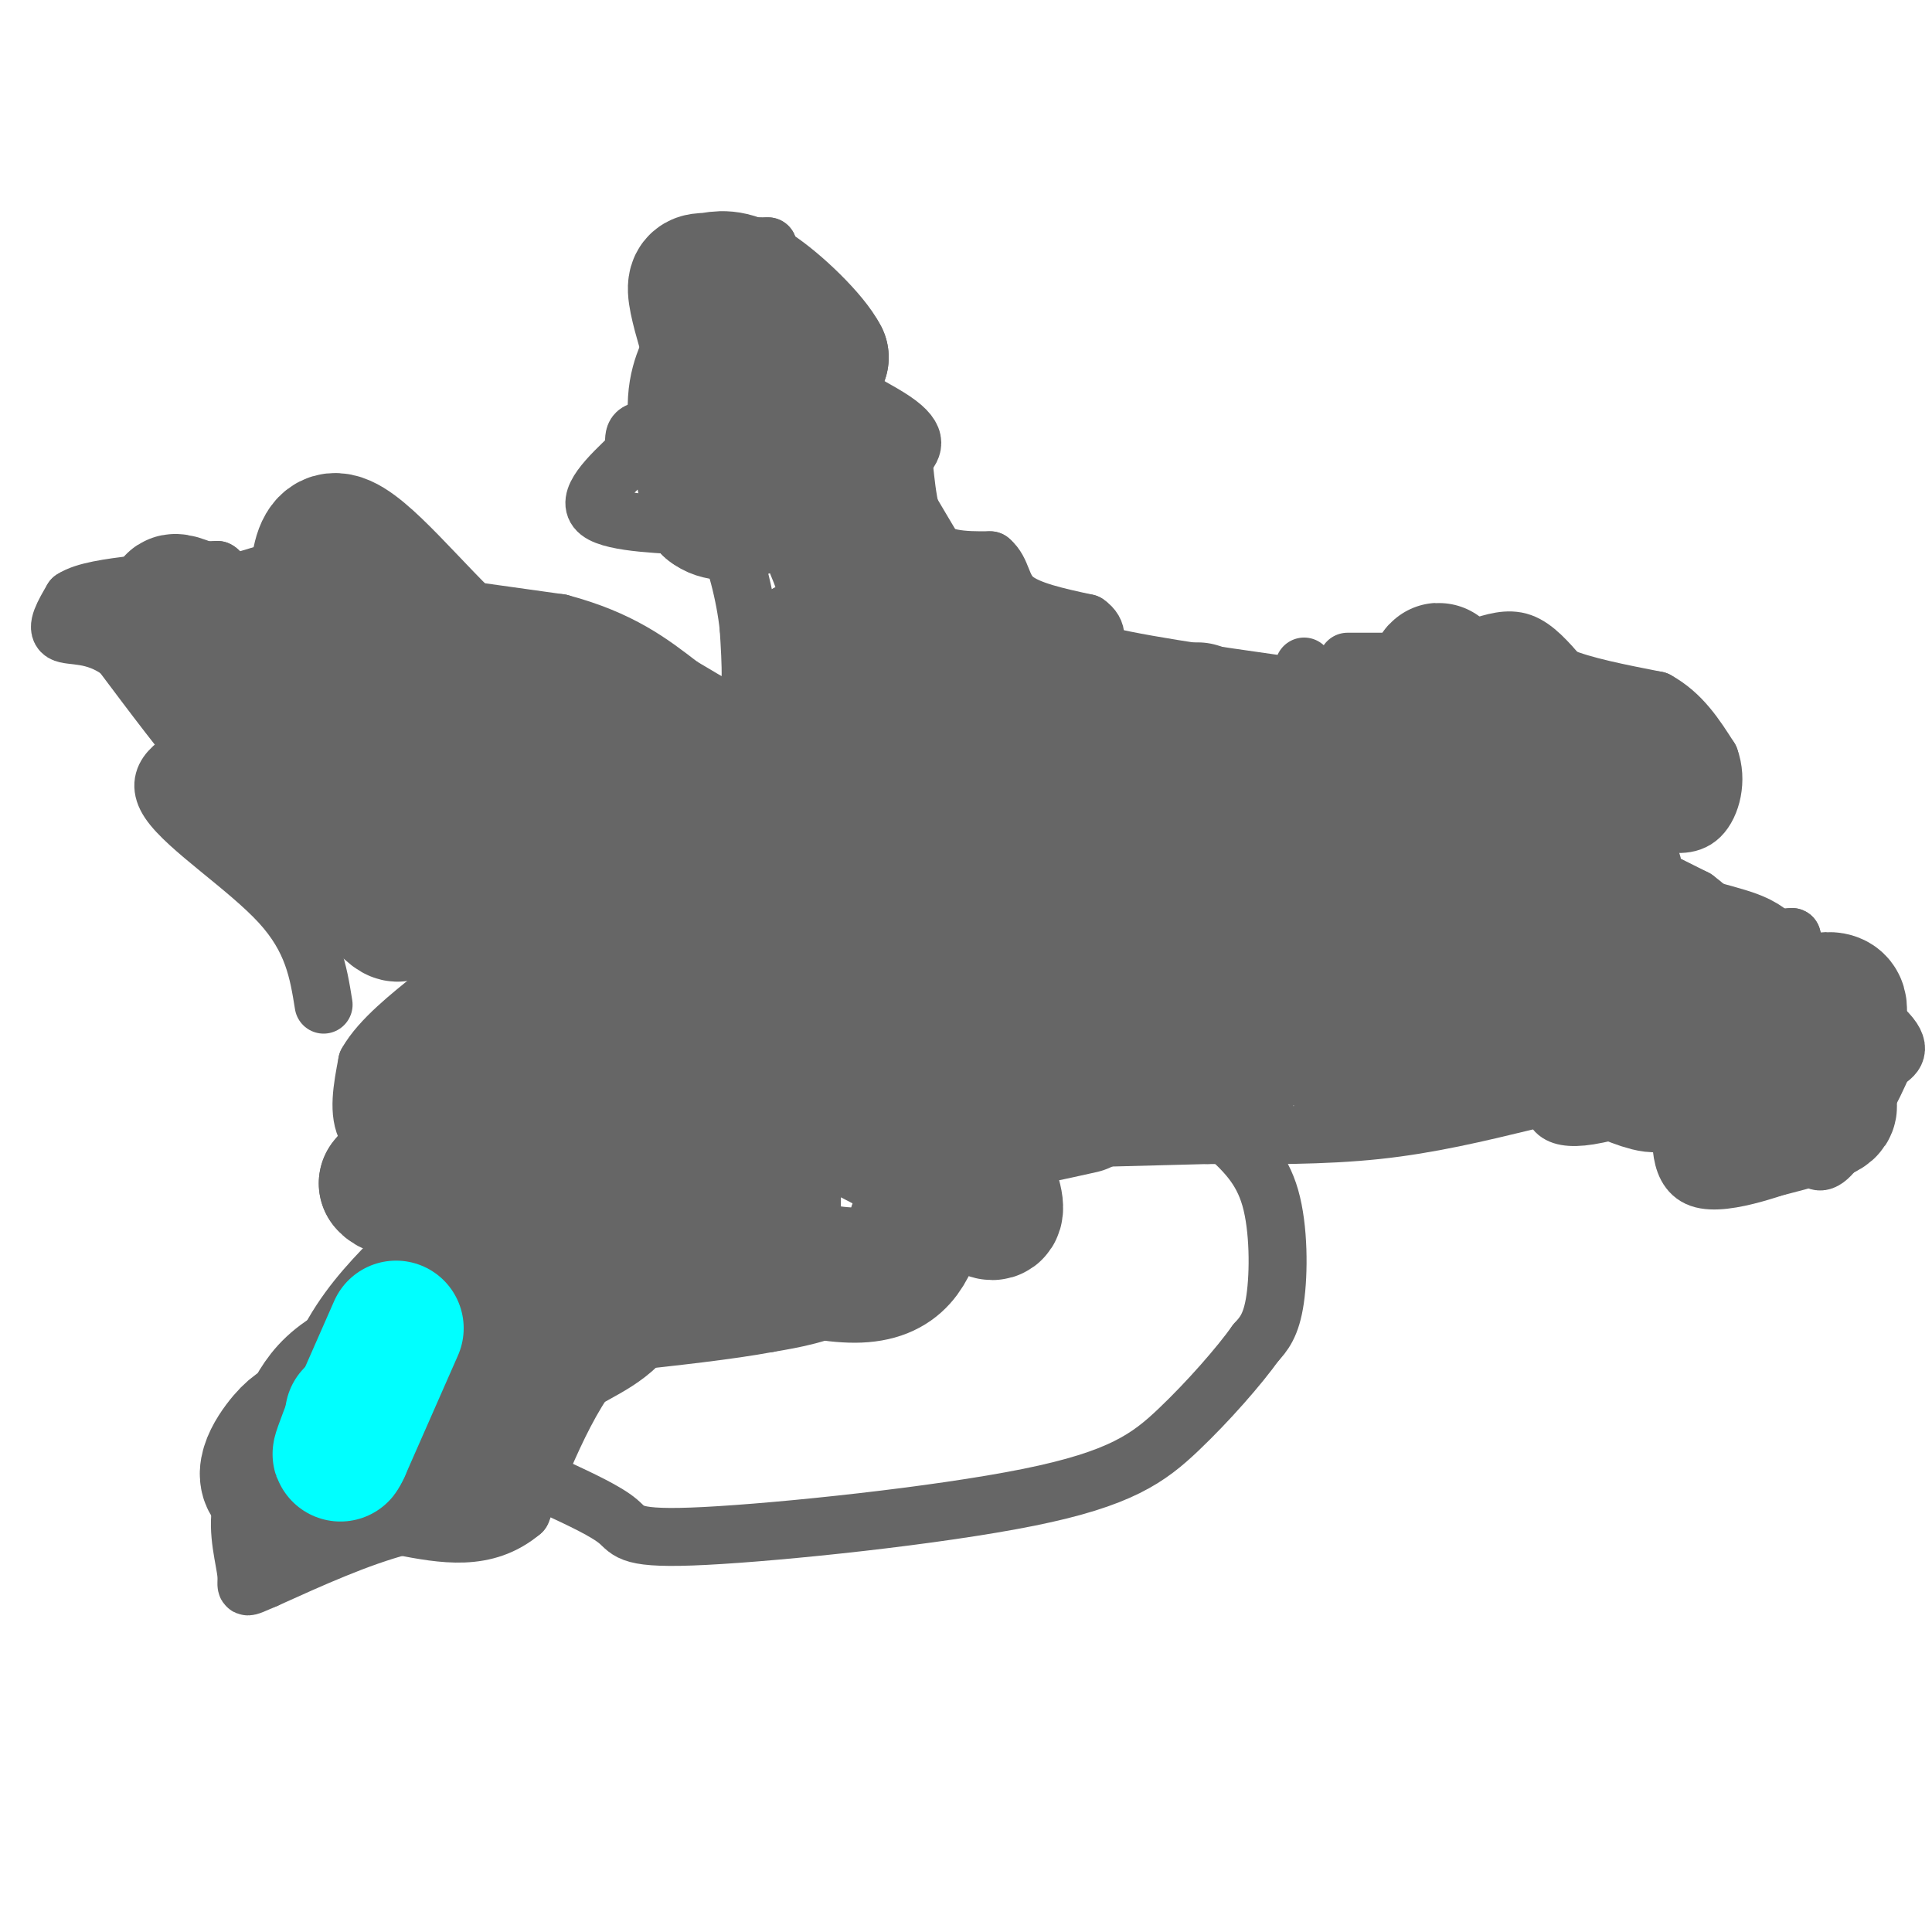 <svg viewBox='0 0 400 400' version='1.1' xmlns='http://www.w3.org/2000/svg' xmlns:xlink='http://www.w3.org/1999/xlink'><g fill='none' stroke='#666666' stroke-width='12' stroke-linecap='round' stroke-linejoin='round'><path d='M279,137c0.000,0.000 17.000,0.000 17,0'/><path d='M296,137c4.500,-0.500 7.250,-1.750 10,-3'/><path d='M306,134c3.200,-1.000 6.200,-2.000 9,-1c2.800,1.000 5.400,4.000 8,7'/><path d='M323,140c4.667,2.000 12.333,3.500 20,5'/><path d='M343,145c5.167,2.833 8.083,7.417 11,12'/><path d='M354,157c1.667,4.489 0.333,9.711 -2,12c-2.333,2.289 -5.667,1.644 -9,1'/><path d='M343,170c-5.222,-0.244 -13.778,-1.356 -18,-3c-4.222,-1.644 -4.111,-3.822 -4,-6'/><path d='M321,161c-1.333,-0.044 -2.667,2.844 -7,4c-4.333,1.156 -11.667,0.578 -19,0'/><path d='M295,165c0.333,1.667 10.667,5.833 21,10'/><path d='M316,175c6.556,1.644 12.444,0.756 15,1c2.556,0.244 1.778,1.622 1,3'/><path d='M332,179c2.156,0.822 7.044,1.378 9,1c1.956,-0.378 0.978,-1.689 0,-3'/><path d='M339,180c0.000,0.000 12.000,6.000 12,6'/><path d='M351,186c3.378,2.444 5.822,5.556 9,7c3.178,1.444 7.089,1.222 11,1'/><path d='M371,194c0.571,0.250 -3.500,0.375 0,4c3.500,3.625 14.571,10.750 19,15c4.429,4.250 2.214,5.625 0,7'/><path d='M390,220c-2.000,5.044 -7.000,14.156 -10,18c-3.000,3.844 -4.000,2.422 -5,1'/><path d='M375,239c-5.798,2.095 -17.792,6.833 -23,5c-5.208,-1.833 -3.631,-10.238 -4,-14c-0.369,-3.762 -2.685,-2.881 -5,-2'/><path d='M343,228c-3.524,0.381 -9.833,2.333 -14,3c-4.167,0.667 -6.190,0.048 -7,-1c-0.810,-1.048 -0.405,-2.524 0,-4'/><path d='M322,226c0.267,-1.289 0.933,-2.511 0,-3c-0.933,-0.489 -3.467,-0.244 -6,0'/><path d='M316,228c-10.000,2.417 -20.000,4.833 -31,6c-11.000,1.167 -23.000,1.083 -35,1'/><path d='M250,235c-12.333,0.333 -25.667,0.667 -39,1'/><path d='M211,236c-7.400,2.956 -6.400,9.844 -8,14c-1.600,4.156 -5.800,5.578 -10,7'/><path d='M193,257c-4.578,3.533 -11.022,8.867 -17,12c-5.978,3.133 -11.489,4.067 -17,5'/><path d='M159,274c-8.000,1.500 -19.500,2.750 -31,4'/><path d='M128,278c-8.500,6.500 -14.250,20.750 -20,35'/><path d='M108,313c-7.500,6.333 -16.250,4.667 -25,3'/><path d='M83,316c-8.833,2.333 -18.417,6.667 -28,11'/><path d='M55,327c-5.071,2.143 -3.750,2.000 -4,-1c-0.250,-3.000 -2.071,-8.857 -1,-14c1.071,-5.143 5.036,-9.571 9,-14'/><path d='M59,298c3.000,-6.311 6.000,-15.089 10,-22c4.000,-6.911 9.000,-11.956 14,-17'/><path d='M83,259c2.667,-5.333 2.333,-10.167 2,-15'/><path d='M85,244c0.845,-3.036 1.958,-3.125 0,-4c-1.958,-0.875 -6.988,-2.536 -9,-6c-2.012,-3.464 -1.006,-8.732 0,-14'/><path d='M76,220c2.690,-4.869 9.417,-10.042 13,-13c3.583,-2.958 4.024,-3.702 1,-7c-3.024,-3.298 -9.512,-9.149 -16,-15'/><path d='M74,185c-6.417,-2.643 -14.458,-1.750 -18,-5c-3.542,-3.250 -2.583,-10.643 -4,-15c-1.417,-4.357 -5.208,-5.679 -9,-7'/><path d='M43,158c-4.500,-5.000 -11.250,-14.000 -18,-23'/><path d='M25,135c-5.556,-4.156 -10.444,-3.044 -12,-4c-1.556,-0.956 0.222,-3.978 2,-7'/><path d='M15,124c2.500,-1.667 7.750,-2.333 13,-3'/><path d='M28,121c3.833,-0.333 6.917,0.333 10,1'/><path d='M38,122c1.244,-0.467 -0.644,-2.133 0,-3c0.644,-0.867 3.822,-0.933 7,-1'/><path d='M45,118c1.167,0.500 0.583,2.250 0,4'/><path d='M45,122c-0.167,0.667 -0.583,0.333 -1,0'/><path d='M44,122c-0.167,0.333 -0.083,1.167 0,2'/><path d='M51,120c0.000,0.000 20.000,-6.000 20,-6'/><path d='M66,122c0.000,0.000 50.000,7.000 50,7'/><path d='M116,129c12.500,3.333 18.750,8.167 25,13'/><path d='M141,142c6.733,3.889 11.067,7.111 13,5c1.933,-2.111 1.467,-9.556 1,-17'/><path d='M155,130c-0.689,-6.778 -2.911,-15.222 -5,-19c-2.089,-3.778 -4.044,-2.889 -6,-2'/><path d='M144,109c-5.689,-0.444 -16.911,-0.556 -20,-3c-3.089,-2.444 1.956,-7.222 7,-12'/><path d='M131,94c0.762,-3.071 -0.833,-4.750 3,-5c3.833,-0.250 13.095,0.929 16,0c2.905,-0.929 -0.548,-3.964 -4,-7'/><path d='M146,82c-1.333,-1.489 -2.667,-1.711 -3,-6c-0.333,-4.289 0.333,-12.644 1,-21'/><path d='M144,55c2.667,-4.167 8.833,-4.083 15,-4'/><path d='M159,51c1.369,2.762 -2.708,11.667 2,19c4.708,7.333 18.202,13.095 24,17c5.798,3.905 3.899,5.952 2,8'/><path d='M187,95c0.578,4.844 1.022,12.956 4,17c2.978,4.044 8.489,4.022 14,4'/><path d='M205,116c2.622,2.178 2.178,5.622 5,8c2.822,2.378 8.911,3.689 15,5'/><path d='M225,129c2.667,1.833 1.833,3.917 1,6'/><path d='M226,135c7.000,2.167 24.000,4.583 41,7'/><path d='M267,142c7.333,0.500 5.167,-1.750 3,-4'/></g>
<g fill='none' stroke='#666666' stroke-width='28' stroke-linecap='round' stroke-linejoin='round'><path d='M379,215c1.583,-3.833 3.167,-7.667 0,-8c-3.167,-0.333 -11.083,2.833 -19,6'/><path d='M360,213c-4.455,1.285 -6.091,1.499 -9,1c-2.909,-0.499 -7.091,-1.711 -10,-5c-2.909,-3.289 -4.545,-8.654 -7,-11c-2.455,-2.346 -5.727,-1.673 -9,-1'/><path d='M325,197c-7.089,-0.778 -20.311,-2.222 -30,-5c-9.689,-2.778 -15.844,-6.889 -22,-11'/><path d='M273,181c-4.657,-1.951 -5.300,-1.327 -5,-3c0.300,-1.673 1.542,-5.643 -1,-8c-2.542,-2.357 -8.869,-3.102 -12,-5c-3.131,-1.898 -3.065,-4.949 -3,-8'/><path d='M252,157c-1.167,-3.000 -2.583,-6.500 -4,-10'/><path d='M357,236c9.267,-2.222 18.533,-4.444 21,-6c2.467,-1.556 -1.867,-2.444 -3,-3c-1.133,-0.556 0.933,-0.778 3,-1'/><path d='M378,226c-0.745,-0.056 -4.107,0.305 -7,-4c-2.893,-4.305 -5.317,-13.274 -7,-18c-1.683,-4.726 -2.624,-5.207 -9,-7c-6.376,-1.793 -18.188,-4.896 -30,-8'/><path d='M325,189c-6.073,-1.238 -6.257,-0.332 -13,-5c-6.743,-4.668 -20.046,-14.911 -26,-20c-5.954,-5.089 -4.558,-5.026 -3,-6c1.558,-0.974 3.279,-2.987 5,-5'/><path d='M288,153c6.369,0.619 19.792,4.667 26,5c6.208,0.333 5.202,-3.048 6,-3c0.798,0.048 3.399,3.524 6,7'/><path d='M326,162c1.405,1.952 1.917,3.333 6,3c4.083,-0.333 11.738,-2.381 12,-5c0.262,-2.619 -6.869,-5.810 -14,-9'/><path d='M330,151c-7.714,-1.464 -20.000,-0.625 -26,-3c-6.000,-2.375 -5.714,-7.964 -6,-9c-0.286,-1.036 -1.143,2.482 -2,6'/><path d='M296,145c-4.000,1.500 -13.000,2.250 -22,3'/><path d='M274,148c-4.729,0.785 -5.552,1.246 -7,2c-1.448,0.754 -3.522,1.800 0,7c3.522,5.200 12.641,14.554 19,21c6.359,6.446 9.960,9.985 16,13c6.040,3.015 14.520,5.508 23,8'/><path d='M325,199c5.813,4.045 8.847,10.156 13,16c4.153,5.844 9.426,11.419 2,9c-7.426,-2.419 -27.550,-12.834 -38,-17c-10.450,-4.166 -11.225,-2.083 -12,0'/><path d='M290,207c-1.738,-0.885 -0.082,-3.096 -6,-4c-5.918,-0.904 -19.411,-0.500 -25,0c-5.589,0.500 -3.274,1.096 -2,3c1.274,1.904 1.507,5.115 5,7c3.493,1.885 10.247,2.442 17,3'/><path d='M279,216c14.156,1.667 41.044,4.333 38,3c-3.044,-1.333 -36.022,-6.667 -69,-12'/><path d='M248,207c-14.405,-1.583 -15.917,0.458 -22,0c-6.083,-0.458 -16.738,-3.417 -20,-8c-3.262,-4.583 0.869,-10.792 5,-17'/><path d='M211,182c11.089,-3.133 36.311,-2.467 44,-4c7.689,-1.533 -2.156,-5.267 -12,-9'/><path d='M243,169c-6.029,-3.584 -15.100,-8.043 -17,-12c-1.900,-3.957 3.373,-7.411 -1,-11c-4.373,-3.589 -18.392,-7.311 -24,-8c-5.608,-0.689 -2.804,1.656 0,4'/><path d='M201,142c-7.512,-11.976 -26.292,-43.917 -34,-57c-7.708,-13.083 -4.345,-7.310 -2,-6c2.345,1.310 3.673,-1.845 5,-5'/><path d='M170,74c-1.909,-3.829 -9.182,-10.903 -14,-14c-4.818,-3.097 -7.182,-2.219 -9,-2c-1.818,0.219 -3.091,-0.223 -3,2c0.091,2.223 1.545,7.112 3,12'/><path d='M147,72c-0.333,3.333 -2.667,5.667 -3,11c-0.333,5.333 1.333,13.667 3,22'/><path d='M147,105c3.504,2.951 10.764,-0.673 15,-2c4.236,-1.327 5.448,-0.357 8,5c2.552,5.357 6.443,15.102 8,23c1.557,7.898 0.778,13.949 0,20'/><path d='M178,151c-0.044,4.400 -0.156,5.400 -2,2c-1.844,-3.400 -5.422,-11.200 -9,-19'/><path d='M167,134c0.536,2.214 6.375,17.250 -2,22c-8.375,4.750 -30.964,-0.786 -45,-6c-14.036,-5.214 -19.518,-10.107 -25,-15'/><path d='M95,135c-9.267,-8.422 -19.933,-21.978 -25,-23c-5.067,-1.022 -4.533,10.489 -4,22'/><path d='M66,134c-7.111,1.111 -22.889,-7.111 -28,-9c-5.111,-1.889 0.444,2.556 6,7'/><path d='M44,132c0.622,4.467 -0.822,12.133 4,21c4.822,8.867 15.911,18.933 27,29'/><path d='M75,182c6.167,6.869 8.083,9.542 8,5c-0.083,-4.542 -2.167,-16.298 -6,-25c-3.833,-8.702 -9.417,-14.351 -15,-20'/><path d='M62,142c3.044,-2.667 18.156,0.667 27,7c8.844,6.333 11.422,15.667 14,25'/><path d='M103,174c3.067,5.222 3.733,5.778 3,8c-0.733,2.222 -2.867,6.111 -5,10'/><path d='M101,192c-0.111,5.333 2.111,13.667 -1,23c-3.111,9.333 -11.556,19.667 -20,30'/><path d='M80,245c2.530,3.636 18.853,-2.273 26,-5c7.147,-2.727 5.116,-2.273 6,2c0.884,4.273 4.681,12.364 2,17c-2.681,4.636 -11.841,5.818 -21,7'/><path d='M93,266c-4.687,5.319 -5.906,15.116 -7,18c-1.094,2.884 -2.064,-1.147 -5,-2c-2.936,-0.853 -7.839,1.470 -11,4c-3.161,2.530 -4.581,5.265 -6,8'/><path d='M64,294c-1.595,1.476 -2.583,1.167 -5,4c-2.417,2.833 -6.262,8.810 -1,10c5.262,1.190 19.631,-2.405 34,-6'/><path d='M92,302c7.250,-0.817 8.376,0.142 10,-3c1.624,-3.142 3.745,-10.384 8,-15c4.255,-4.616 10.644,-6.604 15,-10c4.356,-3.396 6.678,-8.198 9,-13'/><path d='M134,261c1.560,-3.464 0.958,-5.625 9,-4c8.042,1.625 24.726,7.036 34,7c9.274,-0.036 11.137,-5.518 13,-11'/><path d='M190,253c3.133,-2.422 4.467,-2.978 6,-7c1.533,-4.022 3.267,-11.511 5,-19'/><path d='M201,227c2.111,-2.911 4.889,-0.689 6,1c1.111,1.689 0.556,2.844 0,4'/><path d='M207,232c2.833,0.167 9.917,-1.417 17,-3'/><path d='M246,224c0.000,0.000 8.000,2.000 8,2'/><path d='M254,226c-3.000,-1.167 -14.500,-5.083 -26,-9'/><path d='M228,217c-3.200,-4.333 1.800,-10.667 0,-13c-1.800,-2.333 -10.400,-0.667 -19,1'/><path d='M208,151c-2.549,2.049 -5.097,4.099 -9,8c-3.903,3.901 -9.159,9.654 -13,22c-3.841,12.346 -6.265,31.285 -8,41c-1.735,9.715 -2.781,10.204 0,12c2.781,1.796 9.391,4.898 16,8'/><path d='M194,242c6.024,4.798 13.083,12.792 12,7c-1.083,-5.792 -10.310,-25.369 -17,-36c-6.690,-10.631 -10.845,-12.315 -15,-14'/><path d='M174,199c2.548,-0.798 16.418,4.206 22,-3c5.582,-7.206 2.878,-26.622 3,-35c0.122,-8.378 3.071,-5.717 6,-5c2.929,0.717 5.837,-0.509 7,0c1.163,0.509 0.582,2.755 0,5'/><path d='M212,161c-0.833,1.833 -2.917,3.917 -5,6'/><path d='M207,167c-0.164,1.834 1.925,3.419 -1,5c-2.925,1.581 -10.864,3.156 -13,4c-2.136,0.844 1.533,0.955 3,0c1.467,-0.955 0.734,-2.978 0,-5'/><path d='M164,183c0.844,-7.333 1.689,-14.667 3,-15c1.311,-0.333 3.089,6.333 3,12c-0.089,5.667 -2.044,10.333 -4,15'/><path d='M166,195c-1.702,3.702 -3.958,5.458 -5,20c-1.042,14.542 -0.869,41.869 -1,48c-0.131,6.131 -0.565,-8.935 -1,-24'/><path d='M159,239c0.571,-4.131 2.500,-2.458 3,-1c0.500,1.458 -0.429,2.702 -4,3c-3.571,0.298 -9.786,-0.351 -16,-1'/><path d='M142,240c-3.452,-0.060 -4.083,0.292 -5,-1c-0.917,-1.292 -2.119,-4.226 -5,-17c-2.881,-12.774 -7.440,-35.387 -12,-58'/><path d='M120,164c-2.333,-13.060 -2.167,-16.708 -4,2c-1.833,18.708 -5.667,59.774 -6,75c-0.333,15.226 2.833,4.613 6,-6'/><path d='M116,235c6.000,-15.111 18.000,-49.889 23,-58c5.000,-8.111 3.000,10.444 1,29'/><path d='M140,206c0.733,8.289 2.067,14.511 3,15c0.933,0.489 1.467,-4.756 2,-10'/></g>
<g fill='none' stroke='#00ffff' stroke-width='28' stroke-linecap='round' stroke-linejoin='round'><path d='M82,275c0.000,0.000 -11.000,25.000 -11,25'/><path d='M71,300c-1.500,3.167 0.250,-1.417 2,-6'/><path d='M73,294c0.333,-1.167 0.167,-1.083 0,-1'/></g>
<g fill='none' stroke='#666666' stroke-width='12' stroke-linecap='round' stroke-linejoin='round'><path d='M254,235c3.600,3.356 7.200,6.711 9,13c1.800,6.289 1.800,15.511 1,21c-0.800,5.489 -2.400,7.244 -4,9'/><path d='M260,278c-3.384,4.756 -9.843,12.147 -16,18c-6.157,5.853 -12.011,10.167 -31,14c-18.989,3.833 -51.112,7.186 -67,8c-15.888,0.814 -15.539,-0.910 -18,-3c-2.461,-2.090 -7.730,-4.545 -13,-7'/><path d='M115,308c-5.167,-3.833 -11.583,-9.917 -18,-16'/><path d='M97,292c2.833,-7.000 18.917,-16.500 35,-26'/><path d='M67,208c-1.089,-6.778 -2.178,-13.556 -9,-21c-6.822,-7.444 -19.378,-15.556 -23,-21c-3.622,-5.444 1.689,-8.222 7,-11'/><path d='M104,205c0.000,0.000 0.000,0.000 0,0'/></g>
</svg>